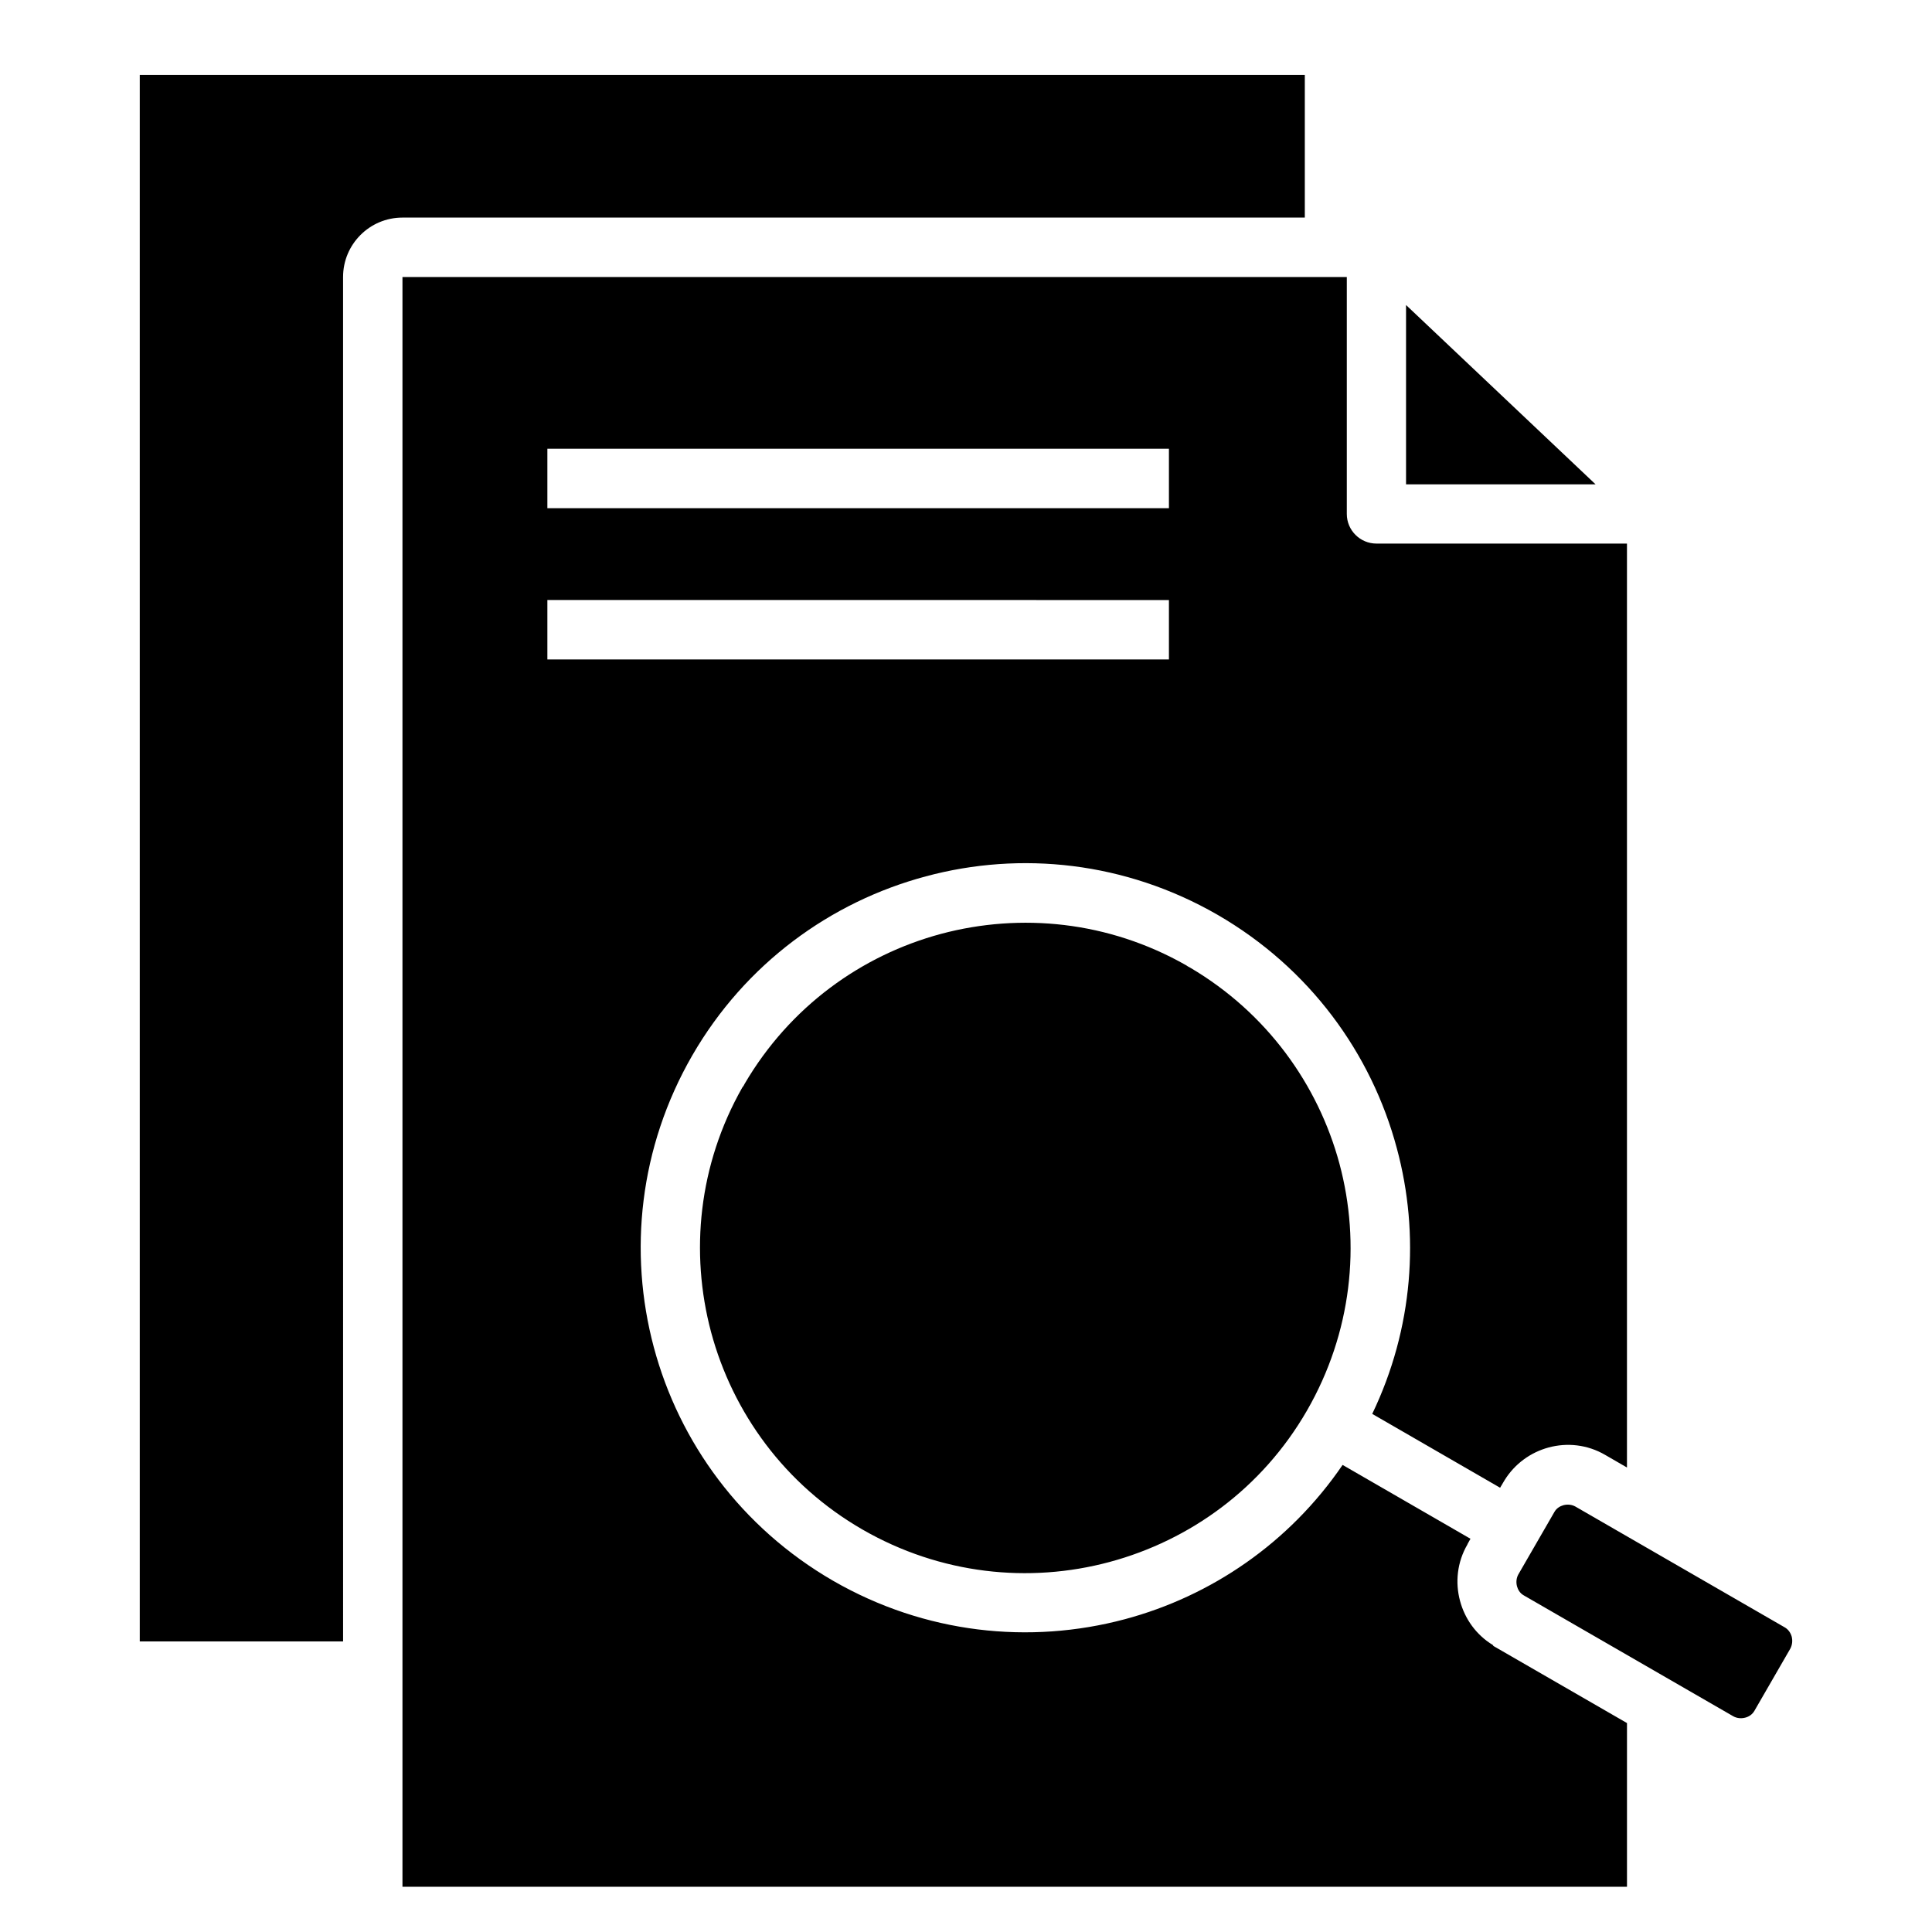 <?xml version="1.0" encoding="UTF-8"?>
<!-- Uploaded to: SVG Repo, www.svgrepo.com, Generator: SVG Repo Mixer Tools -->
<svg fill="#000000" width="800px" height="800px" version="1.1" viewBox="144 144 512 512" xmlns="http://www.w3.org/2000/svg">
 <path d="m566.84 272.35h-50.223v-47.516zm-26.781 308.02 35.109 20.258v43.379h-324.51v-426.59h250.26v62.789c0 4.348 3.555 7.848 7.848 7.848h66.398v244.85l-5.781-3.34c-4.719-2.758-10.129-3.289-15.008-1.961-4.668 1.273-8.91 4.242-11.668 8.699-0.105 0.16-0.211 0.371-0.316 0.531l-0.848 1.434-33.887-19.57c10.871-22.645 12.676-47.57 6.523-70.375-6.734-25.191-23.121-47.781-47.516-61.891-24.395-14.055-52.133-16.969-77.32-10.184-25.191 6.734-47.836 23.121-61.891 47.465-14.055 24.395-16.918 52.133-10.184 77.32 6.734 25.191 23.121 47.781 47.516 61.891 24.395 14.055 52.133 16.918 77.32 10.184 22.805-6.098 43.539-20.152 57.699-40.887l33.887 19.57-0.797 1.434v0.055c-2.758 4.719-3.289 10.129-1.961 15.008 1.273 4.719 4.242 8.961 8.699 11.668 0.051 0.203 0.207 0.312 0.422 0.418zm-251-301.7h164.72v-15.75h-164.72zm0 40.094h164.72v-15.75l-164.72-0.004zm200.73-117.1v-37.812h-308.75v415.14h53.883l-0.004-361.58c0-4.348 1.75-8.273 4.613-11.137s6.789-4.613 11.137-4.613zm-30.387 198.77c-0.426-0.211-0.797-0.426-1.168-0.688-20.469-11.613-43.699-13.895-64.805-8.273-21.16 5.676-40.145 19.355-52.078 39.723-0.16 0.371-0.371 0.688-0.637 1.008-11.613 20.469-13.895 43.699-8.273 64.805 5.727 21.32 19.516 40.465 40.145 52.344s44.125 14.32 65.441 8.59c21.32-5.727 40.465-19.516 52.344-40.145 11.879-20.629 14.32-44.125 8.59-65.441-5.672-21.004-19.301-39.988-39.559-51.922zm159.42 177.29c-0.266-0.953-0.848-1.805-1.645-2.332l-0.266-0.16-55.418-31.98c-0.953-0.531-2.066-0.637-3.129-0.371-0.953 0.266-1.805 0.797-2.332 1.645l-0.16 0.266-9.492 16.441c-0.531 0.953-0.637 2.066-0.371 3.129 0.266 0.953 0.797 1.805 1.645 2.332l0.266 0.16 55.418 31.98c0.953 0.531 2.066 0.637 3.129 0.371s1.961-0.902 2.492-1.855l9.492-16.441c0.527-1.008 0.633-2.125 0.371-3.184z" fill-rule="evenodd"/>
</svg>